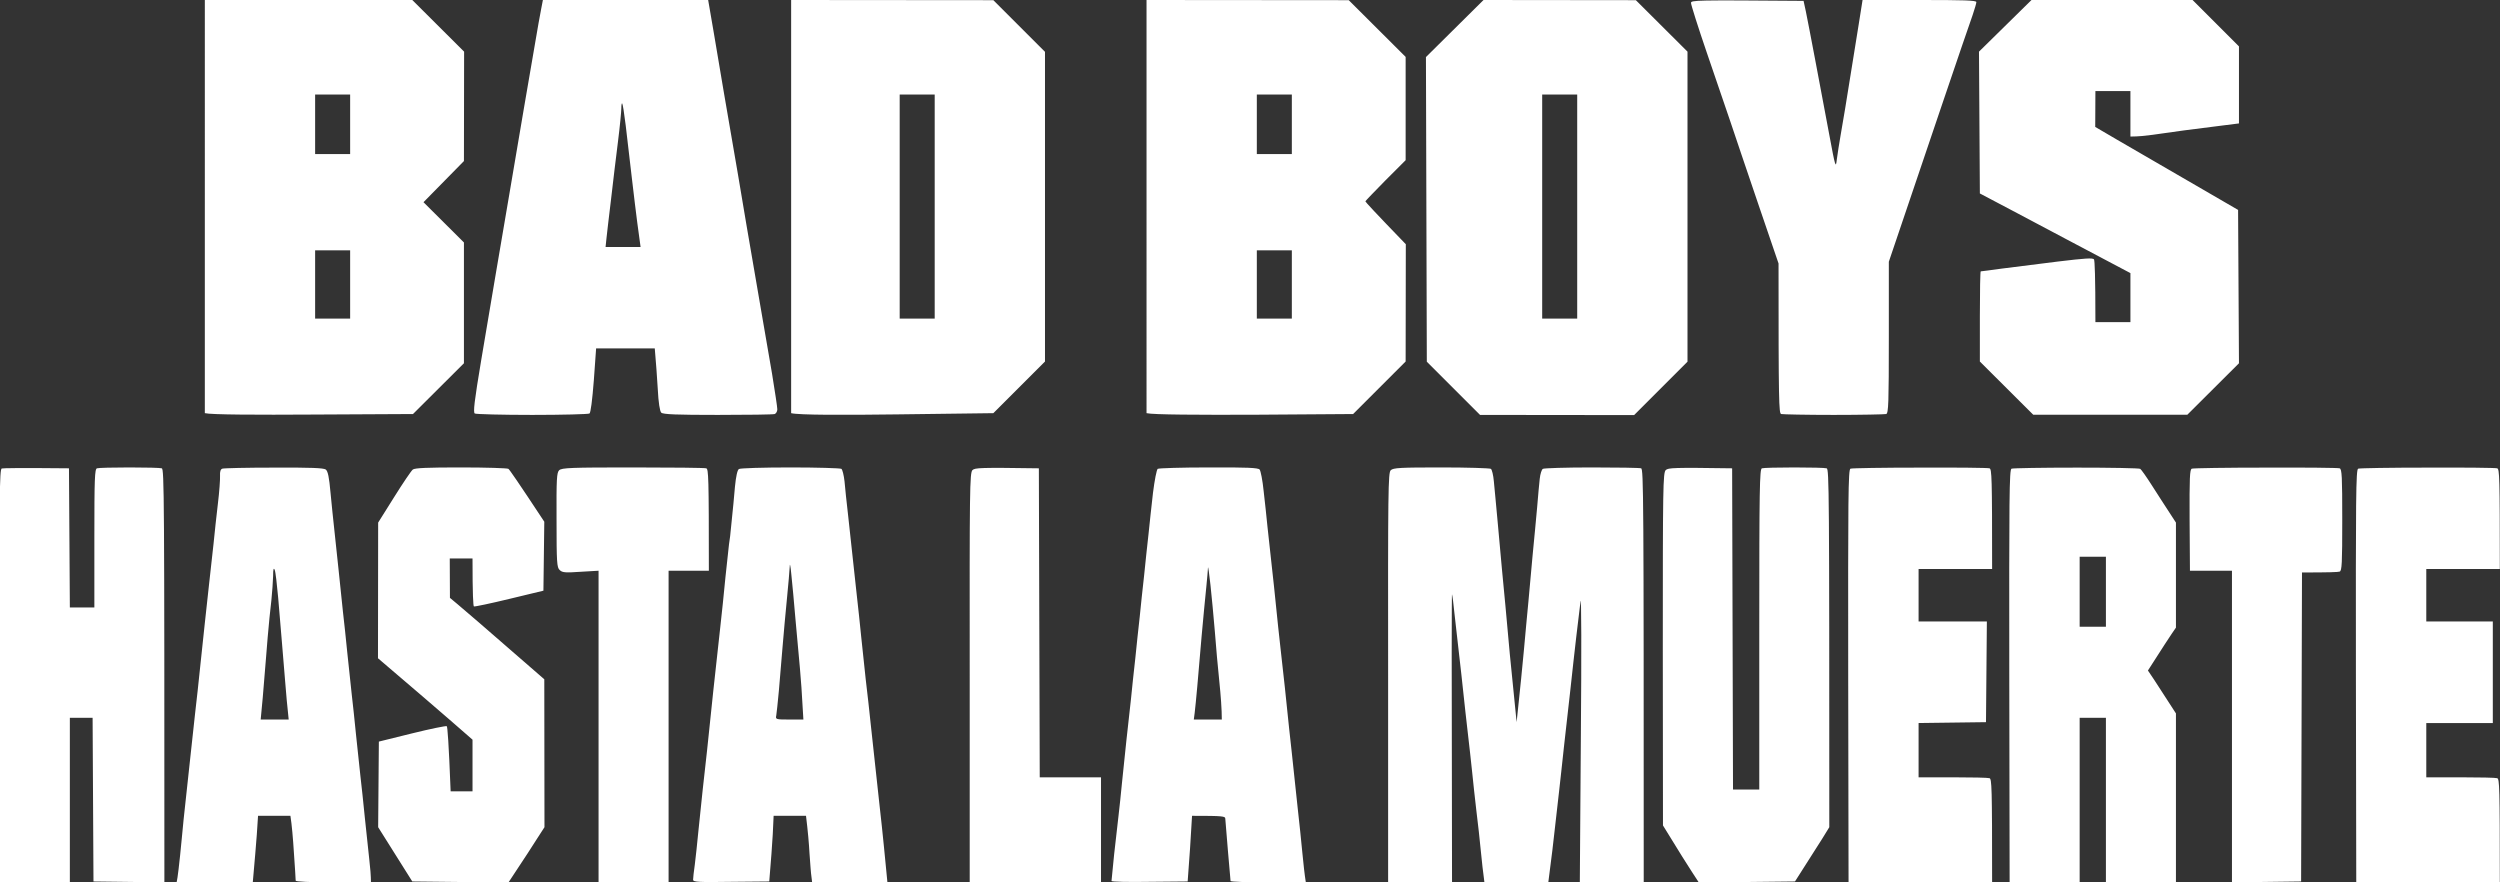 <?xml version="1.0"?>
<svg xmlns="http://www.w3.org/2000/svg" version="1.2" viewBox="0 0 1428 504" width="1428" height="504">
	<rect x="0" y="0" width="1428" height="504" fill="#333333" stroke="none"/>
	<title>BadBoys_Poster67x100 (2)</title>
	<style>
		.s0 { fill: #ffffff } 
	</style>
	<path id="Path 0" fill-rule="evenodd" class="s0" d="m117 0h118.5l29.6 29.5-0.1 62.5-23.1 23.5 23.1 23v69l-29.1 29-57.2 0.3c-31.5 0.2-58.2 0.1-61.7-0.8zm63 88h20v-34h-20zm0 94h20v-39h-20zm130.1-182h94.4l3.3 19.2c1.8 10.6 4.4 25.8 5.7 33.8 1.4 8 5 28.9 8 46.5 2.9 17.6 7 41.4 9 53 2 11.6 4.4 25.9 5.5 32 1.1 6.1 3.3 19.1 5 29 1.6 9.9 3 19 3 20.3 0 1.2-0.7 2.4-1.5 2.7-0.8 0.3-15.4 0.5-32.5 0.5-23.4 0-31.3-0.3-32.3-1.3-0.8-0.8-1.6-5.6-2-13.7-0.4-6.9-1-14.9-1.7-23h-33.5l-1.3 18.2c-0.9 11.5-1.8 18.6-2.5 19-0.7 0.4-15.4 0.8-32.7 0.8-17.3 0-32.1-0.4-32.8-0.8-1-0.6-0.3-6.8 3.7-30.7 2.8-16.5 6.4-38.1 8.1-48 1.7-9.9 5.3-31 8-47 2.7-16 6.5-38.2 8.4-49.5 1.9-11.3 4.7-27.3 6.1-35.5 1.4-8.3 3-17.4 3.6-20.3zm42.9 80.8c-1.1 8.7-2.9 23.6-4 33.3-1.2 9.6-2.3 19.6-2.6 22.2l-0.5 4.8h20c-0.7-5.1-1.3-9.9-1.9-14-0.6-4.2-1.9-15.6-3.1-25.5-1.1-9.9-2.7-23.4-3.5-30-0.8-6.6-1.7-12.3-2-12.5-0.3-0.3-0.5 0.9-0.5 2.7 0 1.8-0.8 10.3-1.9 19zm98.9-80.8l115.5 0.1 29.5 29.5v176.9l-29.5 29.5-55 0.7c-30.2 0.4-56.2 0.4-60.5-0.7zm62 182h20v-128h-20zm141-182l115.5 0.1 32.5 32.4v59l-11.5 11.5c-6.3 6.4-11.5 11.8-11.5 12 0 0.3 5.2 6 23.1 24.5l-0.1 67-30 30-56.7 0.4c-31.2 0.1-57.8 0-61.3-0.9zm63 88h20v-34h-20zm0 94h20v-39h-20zm129.5-182l87 0.1 29.5 29.4v177.1l-30.5 30.5-88-0.1-30.4-30.4-0.5-174zm33.5 182h20v-128h-20zm149.3-181.5l1.3 6c0.7 3.3 3.1 15.9 5.4 28 2.3 12.1 5.8 31 7.9 42 3.6 19.4 3.8 19.8 4.4 14.5 0.4-3.1 1.4-9.4 2.2-14 0.9-4.7 3.8-22.5 6.5-39.5 2.8-17.1 5.2-32.5 6-37.5h32.5c25.3 0 32.5 0.2 32.5 1.2 0 0.7-1 4-2.1 7.3-1.2 3.3-9.1 26.4-17.6 51.5-8.5 25-18.8 55.4-30.3 89.5v43.2c0 37.6-0.2 43.3-1.5 43.8-0.8 0.2-14.3 0.5-30 0.5-15.7 0-29.2-0.3-30-0.5-1.3-0.5-1.5-6.2-1.5-86l-11.6-34c-6.4-18.7-13.5-39.9-15.9-47-2.5-7.2-8.5-25-13.5-39.5-5-14.6-9-27.3-9-28.3 0-1.6 2-1.7 64.3-1.2zm130.2-0.5h92l26.5 26.5v44l-10.3 1.3c-5.6 0.7-15.2 1.9-21.2 2.7-6.1 0.9-14.1 2-17.8 2.5-3.7 0.5-8.1 1-12.7 1v-26h-20l-0.1 20.5 12.3 7.2c6.8 3.9 25.1 14.6 69.3 40.2l0.5 87.6-29.5 29.4h-88l-30.5-30.4v-25.8c0-14.1 0.2-25.7 0.5-25.7 0.3 0 5.8-0.7 12.2-1.6 6.5-0.8 20.8-2.6 31.8-4 15.8-1.9 20.1-2.2 20.7-1.2 0.4 0.7 0.8 9 0.8 35.8h20v-28l-36.3-19.2c-19.9-10.6-39.3-20.8-49.7-26.3l-0.5-81zm-1121 267.5l0.5 79.5h14v-39.5c0-34.2 0.2-39.6 1.5-40 0.9-0.3 9.2-0.5 18.5-0.5 9.4 0 17.7 0.2 18.5 0.5 1.4 0.4 1.5 14.5 1.5 236.5l-40.5-0.5-0.5-93.5h-13v94h-40l-0.2-117.9c-0.1-102.2 0-118 1.3-118.5 0.8-0.2 9.8-0.4 38.4-0.1zm117-0.4c21.2-0.1 28.4 0.2 29.7 1.1 1.2 1 1.9 4.3 2.7 13.3 0.6 6.6 1.6 15.8 2.1 20.5 0.5 4.7 1.6 15.2 2.5 23.5 0.9 8.2 2 19 2.5 24 0.6 4.9 1.7 15.5 2.5 23.5 0.9 8 2 18.5 2.5 23.5 0.6 4.9 1.7 15.5 2.5 23.5 0.9 8 2 18.5 2.5 23.5 0.6 4.9 1.7 15.5 2.5 23.5 0.9 8 2 18.5 2.5 23.5 0.6 4.9 1 10 1 13.5h-21.5c-13.6 0-21.5-0.4-21.5-1 0-0.6-0.4-7.6-1-15.8-0.5-8.1-1.2-16.2-2-21.2h-18.5l-0.7 10.7c-0.5 6-1.1 14.5-2.3 27.3h-43.5l0.5-2.8c0.3-1.5 0.9-7.2 1.5-12.7 0.5-5.5 1.5-14.7 2-20.5 0.6-5.8 1.5-14.1 2-18.5 0.5-4.4 1.4-12.7 2-18.5 0.6-5.8 1.8-16.1 2.5-23 0.8-6.9 2.2-19.3 3-27.5 0.9-8.3 2.1-19.3 2.6-24.5 0.6-5.2 1.7-15.1 2.4-22 0.8-6.9 1.9-17.5 2.6-23.5 0.6-6.1 1.7-16.4 2.5-23 0.8-6.6 1.3-13.7 1.2-15.7q-0.2-3.6 1.3-4.1c0.8-0.3 14-0.6 29.4-0.6zm-1.4 75.9c-0.6 4.7-1.5 14.1-2.1 21-0.5 6.9-1.5 17.9-2 24.5-0.5 6.6-1.2 14.4-1.5 17.2l-0.5 5.3h16c-0.8-7.4-1.5-14.9-2-21.5-0.6-6.6-1.4-17-1.9-23-0.5-6.1-1.5-17.3-2.1-25-0.7-7.7-1.5-14.9-2-16-0.6-1.4-0.9-0.4-0.9 3.5-0.1 3-0.5 9.3-1 14zm108.4-76c14.3 0 26.5 0.4 27 0.8 0.6 0.4 5.4 7.3 20.5 30.2l-0.5 39.4-19.5 4.7c-10.7 2.6-19.8 4.5-20.2 4.3-0.4-0.2-0.8-6.5-0.8-27.4h-13l0.1 22.5 4.2 3.5c2.3 1.9 14.5 12.3 49.7 43l0.1 84.5-4.2 6.5c-2.2 3.6-6.9 10.7-16.4 25.1l-54.9-0.6-19.5-31 0.4-48.9 19-4.7c10.5-2.6 19.4-4.4 19.8-4.1 0.4 0.4 1.1 8.9 2.2 37.2h12.5v-29.5l-13.2-11.5c-7.3-6.3-19.4-16.8-40.8-35l0.1-77.5 9.1-14.5c5-8 9.8-15.1 10.7-15.8 1.2-0.9 8.3-1.2 27.6-1.2zm98.1 0c22.2 0 41.1 0.2 41.9 0.5 1.3 0.4 1.5 4.6 1.5 58.5h-23v178h-40v-178l-10.2 0.6c-8.8 0.6-10.5 0.5-12-1-1.6-1.4-1.8-4.2-1.8-28.5-0.1-23.8 0.1-27.1 1.5-28.5 1.5-1.4 6.7-1.6 42.1-1.6zm89.9 0c15.4 0 28.5 0.4 29.2 0.8 0.6 0.4 1.4 3.6 1.8 7.2 0.3 3.6 1.2 12.1 2 19 0.8 6.9 1.9 17.2 2.5 23 0.6 5.8 1.8 16.1 2.5 23 0.8 6.9 1.9 17.4 2.5 23.5 0.6 6 1.8 17.1 2.6 24.5 0.9 7.4 2.2 19.1 2.9 26 0.8 6.9 1.9 17.2 2.5 23 0.6 5.8 1.8 16.1 2.5 23 0.8 6.9 1.9 17.4 2.5 23.5 0.6 6 1.3 13.1 2 20.5h-43l-0.4-3.3c-0.3-1.7-0.7-7.7-1.1-13.2-0.3-5.5-0.9-12.6-2-21.5h-18.5l-0.5 10.7c-0.4 6-0.9 14.4-2 26.8l-21.7 0.2c-18.8 0.3-21.8 0.1-21.8-1.2 0-0.8 0.4-4.8 1-8.8 0.5-3.9 1.4-12.4 2-18.7 0.6-6.3 1.8-17.1 2.5-24 0.8-6.9 1.9-17 2.5-22.5 0.6-5.5 2.2-20.6 3.5-33.5 1.4-12.9 3.2-29.4 4-36.5 0.8-7.2 2.2-20.2 3-29 0.9-8.8 1.8-17.1 2-18.5 0.3-1.4 1-7.2 1.5-13 0.6-5.8 1.5-14.7 1.9-19.9 0.6-6.1 1.4-9.7 2.3-10.2 0.7-0.5 13.9-0.9 29.3-0.9zm-1.9 75c-0.8 8-1.9 20.3-2.5 27.5-0.6 7.1-1.6 18.4-2.1 25-0.6 6.6-1.3 13-1.5 14.2-0.5 2.2-0.2 2.3 7.5 2.3h8c-0.8-15.1-1.5-24-2-29.5-0.5-5.5-1.6-17.9-2.5-27.5-0.8-9.6-1.9-21.3-2.4-26-0.4-4.7-0.9-6.7-0.9-4.5-0.1 2.2-0.8 10.5-1.6 18.5zm143.9-74.5l0.5 176.5h35v60h-75v-116.9c-0.1-107.9 0-117.1 1.6-118.6 1.4-1.3 4.3-1.5 37.9-1zm97-0.5c21.8-0.1 28.3 0.2 29.1 1.2 0.6 0.7 1.7 6.2 2.3 12.3 0.7 6 1.7 15.3 2.2 20.5 0.6 5.2 1.7 15.1 2.4 22 0.8 6.9 1.9 17.4 2.5 23.5 0.6 6 1.7 16.6 2.5 23.5 0.8 6.9 1.9 17 2.5 22.5 0.6 5.5 1.7 16.3 2.5 24 0.9 7.7 2 18.5 2.6 24 0.6 5.5 1.7 15.6 2.4 22.5 0.8 6.9 1.9 17.7 2.5 24 0.6 6.3 1.3 12.7 2 17h-21.5c-11.8 0-21.5-0.3-21.5-0.8 0-0.4-0.7-8.1-1.5-17.2-0.8-9.1-1.4-17.3-1.5-18.3 0-1.5-1.1-1.7-19-1.7l-0.5 8.2c-0.2 4.6-0.8 13-2 29.3l-21.7 0.2c-12 0.2-21.8 0-21.8-0.5 0-0.4 0.7-7.2 1.5-15.2 0.9-8 2-17.9 2.5-22 0.5-4.1 1.4-12.7 2-19 0.6-6.3 1.8-17.1 2.5-24 0.8-6.9 1.9-17.5 2.6-23.5 0.6-6.1 1.7-16.6 2.5-23.5 0.7-6.9 1.8-17.5 2.5-23.5 0.6-6.1 1.7-16.6 2.5-23.5 0.7-6.9 1.8-17.5 2.5-23.5 0.6-6.1 1.8-16.9 2.6-24 0.9-7.2 2.1-13.3 2.7-13.7 0.6-0.4 13.7-0.8 29.1-0.8zm-1.4 68.7c-0.6 5.4-1.7 17.7-2.6 27.3-0.8 9.6-2 22.7-2.5 29-0.6 6.3-1.2 13.2-1.5 15.2l-0.5 3.8h16c0-5.8-0.6-13.8-1.4-21.5-0.8-7.7-2-20.8-2.6-29-0.7-8.3-1.8-20.2-2.5-26.5-0.7-6.3-1.3-10.7-1.4-9.8 0 1-0.5 6.2-1 11.5zm134.3-68.7c14.9 0 27.6 0.4 28.3 0.8 0.6 0.4 1.4 3.6 1.7 7.2 0.4 3.6 1.3 14.1 2.2 23.5 0.8 9.3 1.9 21.3 2.4 26.5 0.5 5.2 1.4 14.7 2 21 0.6 6.3 1.7 18.7 2.5 27.5 0.9 8.8 2.1 21.2 3.9 39l1.2-11.5c0.7-6.3 2-19.4 2.9-29 0.9-9.6 2-22.2 2.6-28 0.5-5.8 1.6-17.7 2.4-26.5 0.9-8.8 2-21.2 2.6-27.5 0.5-6.3 1.2-13.8 1.5-16.5 0.3-2.8 1.1-5.3 1.8-5.7 0.6-0.4 13.2-0.8 27.9-0.8 14.7 0 27.4 0.2 28.2 0.5 1.4 0.4 1.5 14.5 1.5 236.5h-36.5l0.6-83.8c0.4-47.7 0.3-80.7-0.2-76.7-0.5 3.8-1.5 12.8-2.4 20-0.8 7.1-2.4 20.9-3.4 30.5-1.1 9.6-2.7 24-3.6 32-0.8 8-2.2 19.9-2.9 26.5-0.8 6.6-1.9 16.5-2.5 22-0.6 5.5-1.6 14.4-3.6 29.5h-36.5l-0.4-3.3c-0.3-1.7-1-8.2-1.6-14.2-0.6-6.1-1.7-16.6-2.6-23.5-0.8-6.9-1.9-16.8-2.4-22-0.5-5.2-1.7-15.4-2.5-22.5-0.8-7.2-2-17.3-2.5-22.5-0.5-5.2-1.7-15.4-2.5-22.5-0.8-7.2-2-17.5-2.6-23-0.5-5.5-1.2-10.5-1.4-11-0.2-0.6-0.3 36.2 0 164.5h-36.5v-116.9c-0.1-107.2 0-117.1 1.5-118.5 1.4-1.4 5.5-1.6 28.9-1.6zm166.1 0.5l0.5 183.5h15v-91.5c0-80.4 0.2-91.6 1.5-92 0.9-0.3 9.2-0.5 18.5-0.5 9.4 0 17.7 0.2 18.5 0.5 1.4 0.4 1.5 12.7 1.5 205l-4 6.5c-2.3 3.6-6.7 10.5-15.6 24.5l-54.9 0.6-4.1-6.3c-2.3-3.5-6.9-10.8-16.4-26.3l-0.1-100.7c0-92.6 0.1-100.8 1.7-102.3 1.4-1.3 4.3-1.5 37.9-1zm107.3-0.4c21-0.1 38.9 0.1 39.7 0.4 1.3 0.4 1.5 4.6 1.5 57.5h-42v30h39l-0.5 57.5-38.5 0.5v31h19.5c10.8 0 20.2 0.2 21 0.5 1.3 0.4 1.5 4.7 1.5 59.5h-82l-0.2-117.9c-0.1-102.3 0-118 1.3-118.4 0.8-0.3 18.6-0.6 39.7-0.6zm89.2 0c19.6 0 36 0.3 36.6 0.7 0.6 0.4 3.5 4.5 6.5 9.2 3 4.7 7.3 11.4 13.9 21.5v60l-2.4 3.5c-1.3 1.9-4.9 7.4-13.6 21l3.5 5.2c1.9 2.9 5.5 8.4 12.5 19.3v96.5h-40v-94h-15v94h-40l-0.2-117.9c-0.1-102.3 0-118 1.3-118.4 0.8-0.3 17.4-0.6 36.9-0.6zm2 90.9h15v-40h-15zm106.3-90.9c22.4-0.1 41.4 0.1 42.2 0.4 1.3 0.4 1.5 4.6 1.5 29.5 0 24.9-0.2 29.1-1.5 29.5-0.8 0.3-6 0.5-21.5 0.5l-0.5 176.5-39.5 0.5v-178h-24l-0.2-28.9c-0.1-24.5 0.1-29 1.3-29.4 0.8-0.3 19.8-0.6 42.2-0.6zm92.5 0c21-0.1 38.9 0.1 39.7 0.4 1.3 0.4 1.5 4.6 1.5 57.5h-42v30h38v58h-38v31h19.5c10.8 0 20.2 0.2 21 0.5 1.3 0.4 1.5 4.7 1.5 59.5h-82l-0.2-117.9c-0.1-102.3 0-118 1.3-118.4 0.8-0.3 18.6-0.6 39.7-0.6z"/>
</svg>
